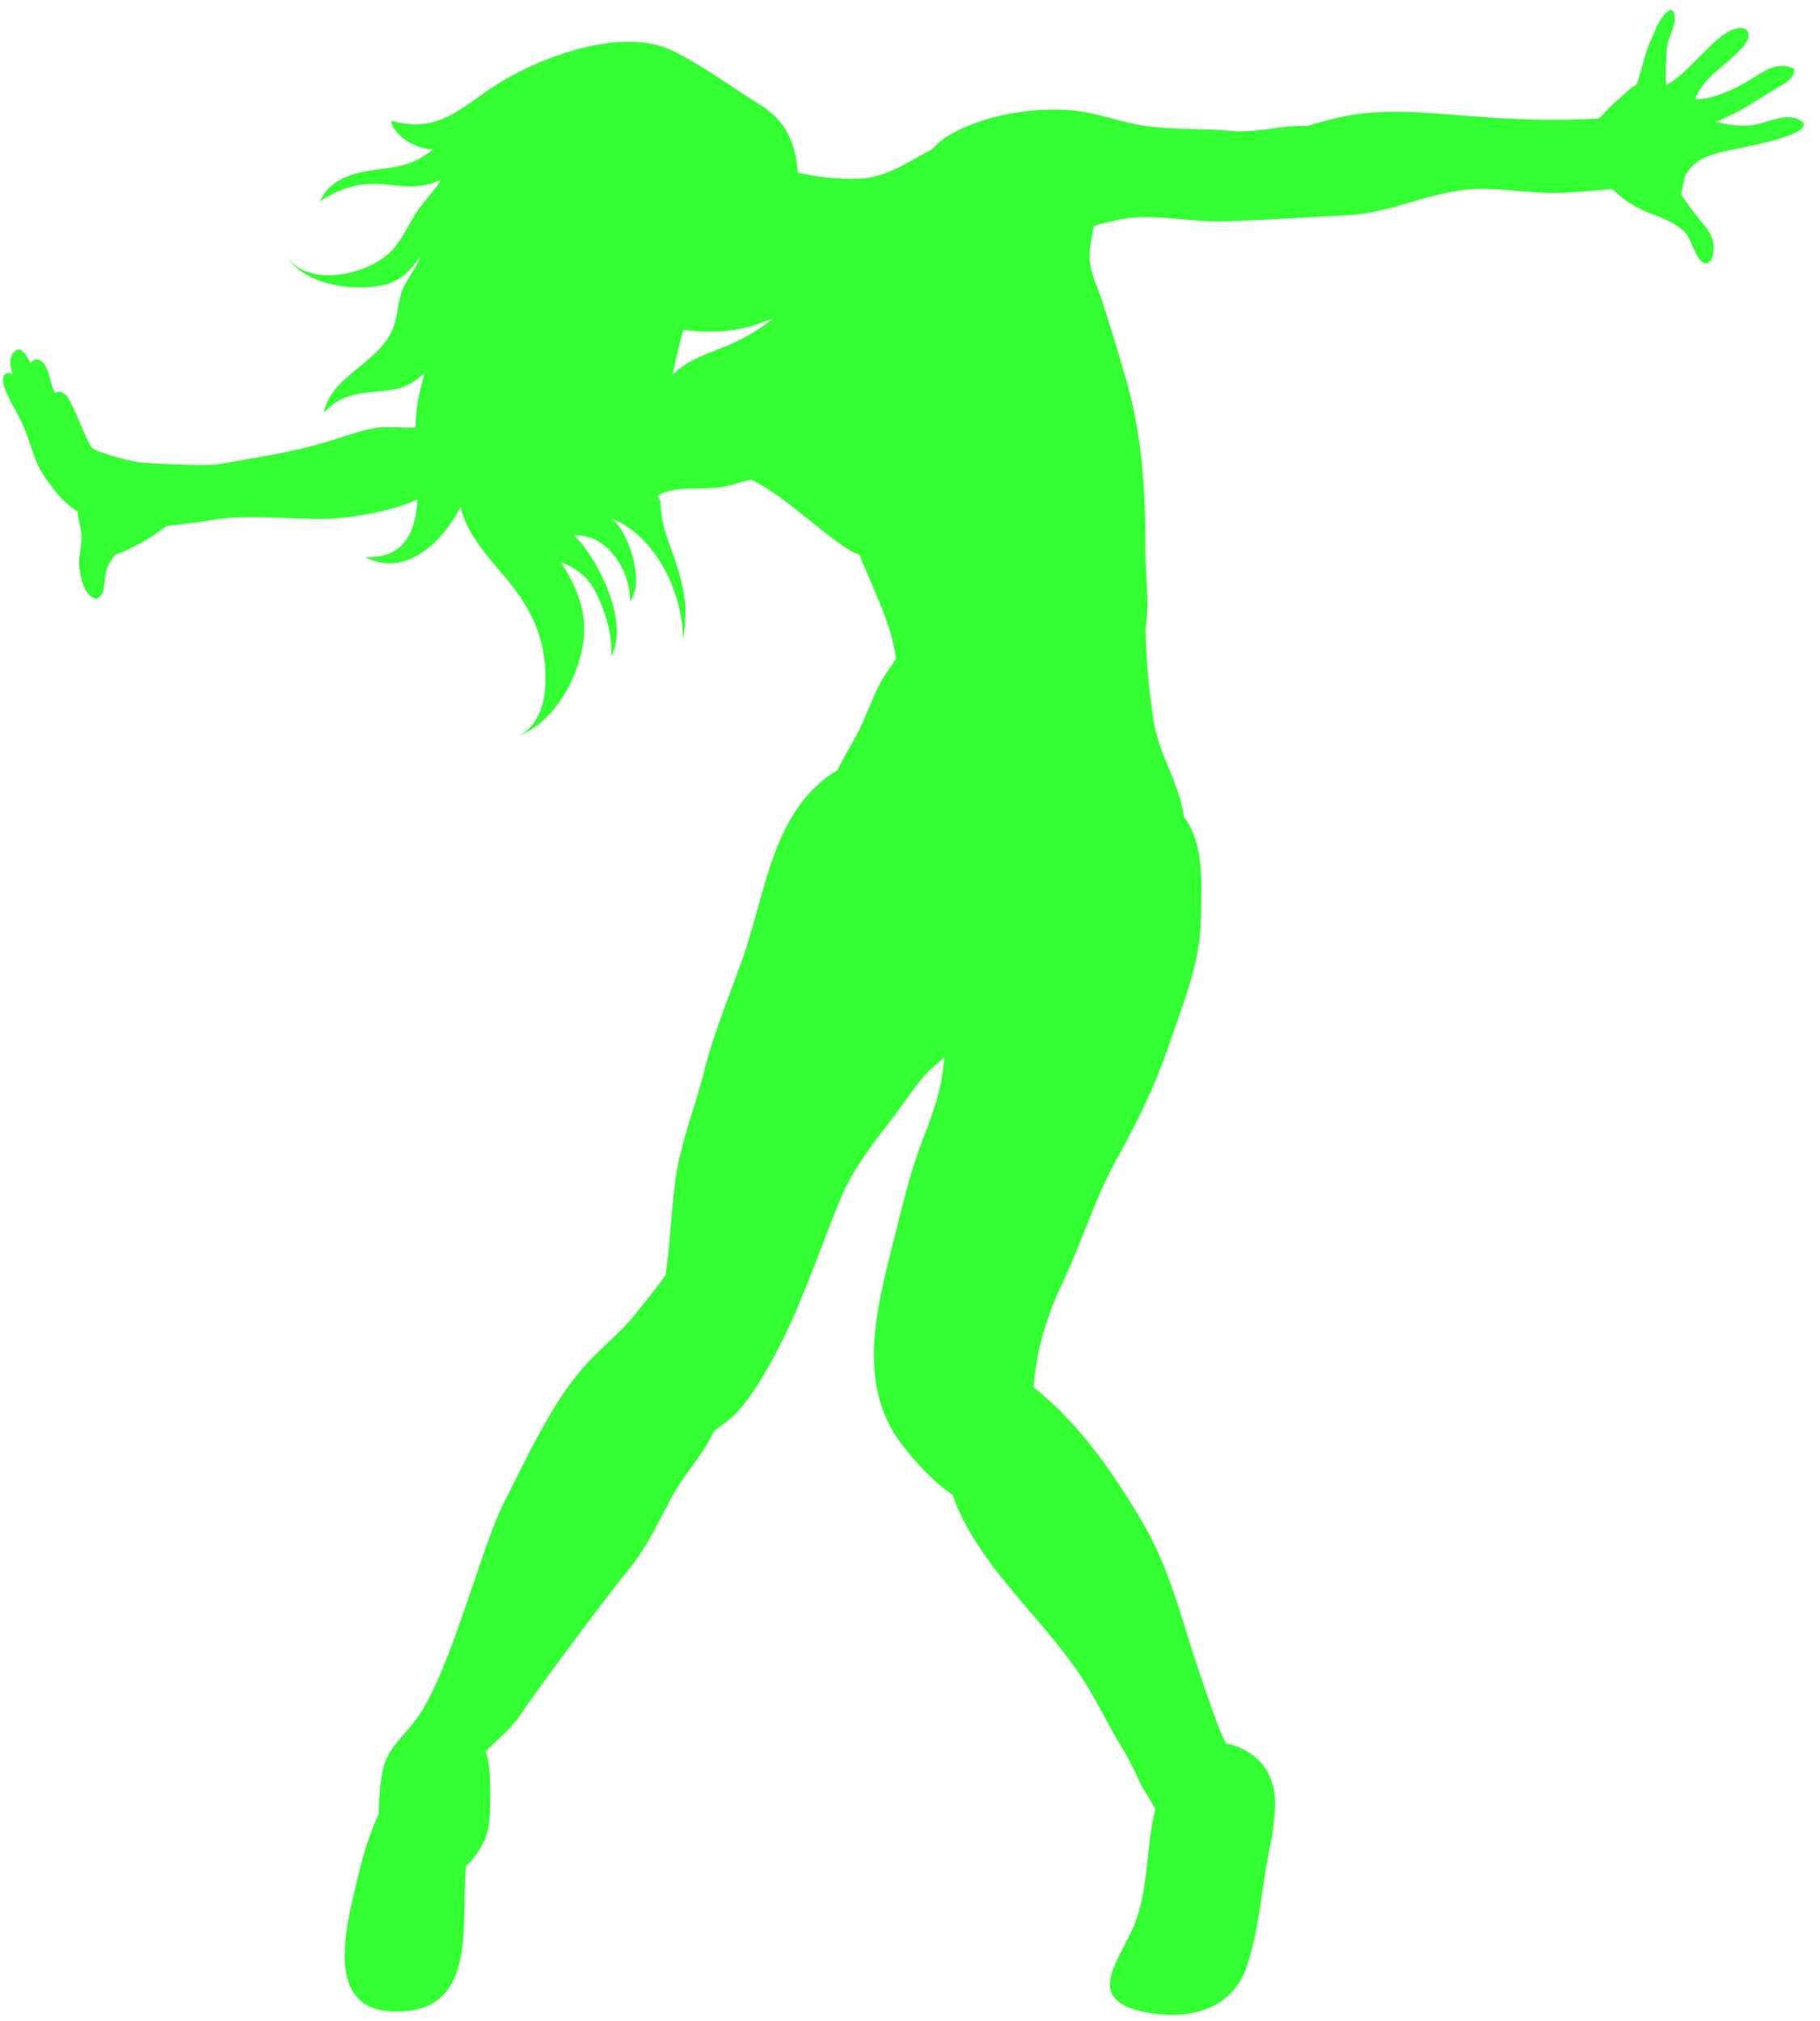 <?xml version="1.0" encoding="UTF-8" standalone="no"?><svg xmlns="http://www.w3.org/2000/svg" xmlns:xlink="http://www.w3.org/1999/xlink" fill="#33ff33" height="521.5" preserveAspectRatio="xMidYMid meet" version="1" viewBox="46.3 219.8 469.6 521.5" width="469.6" zoomAndPan="magnify"><g id="change1_1"><path d="M47.905,320.992c1.185,2.833,2.915,5.406,4.175,8.194c1.417,3.127,2.287,6.377,3.534,9.55 c1.149,2.914,3.086,5.365,4.98,7.836c1.643,2.147,3.553,3.834,5.79,5.239c0.014,1.904,0.636,3.534,0.914,5.714 c0.366,2.859-0.895,5.643-0.551,8.535c0.281,2.297,0.931,6.008,2.909,7.528c3.013,2.303,3.544-2.271,3.697-4.224 c0.227-2.802,1.119-4.554,2.731-6.478c0.821-0.322,1.73-0.548,2.347-0.848c2.491-1.204,5.029-2.513,7.31-4.052 c0.723-0.483,2.208-1.433,3.558-2.472c3.719-0.491,7.477-0.753,11.141-1.441c8.917-1.694,20.116-0.259,29.824-0.393 c5.716-0.085,17.368-1.888,23.739-5.051c-0.428,7.951-3.086,15.311-13.482,14.947c10.432,5.34,19.952-3.872,24.609-12.98 c1.695,7.594,7.927,13.657,12.746,19.646c6.521,8.107,9.689,16.402,9.097,26.752c-0.265,4.66-2.016,10.331-6.704,12.593 c8.824-3.34,14.756-14.175,16.345-22.855c1.574-8.579-1.403-15.308-5.635-21.922c2.958,1.201,5.714,2.734,7.801,5.782 c3.1,4.505,5.842,13.356,5.192,18.669c4.786-8.734-3.053-24.885-9.499-31.306c8.669-0.499,14.634,9.477,14.391,17.09 c3.826-5.007-0.101-17.597-4.696-21.406c11.648,4.63,18.353,19.575,18.358,31.213c1.132-6.221,0.742-11.108-1.023-17.346 c-1.296-4.595-3.144-8.451-4.128-12.751c-0.415-1.817-0.674-3.722-0.674-5.782l-0.693-1.288c0.857-0.518,1.79-0.889,2.792-1.146 c3.596-0.966,7.902-0.543,11.564-0.808c3.364-0.253,6.453-1.356,9.648-2.18c8.969,3.861,22.891,18.235,27.996,19.3 c3.561,8.928,8.388,17.965,9.45,26.904c-1.272,2.123-2.887,4.109-4.025,6.257c-1.747,3.291-3.062,6.731-4.524,10.156 c-1.711,4.003-4.554,8.087-6.554,12.36c-16.814,10.066-18.435,31.655-24.509,48.767c-3.37,9.504-7.283,18.647-9.75,28.457 c-2.401,9.591-6.418,19.332-7.626,29.101c-0.996,8.044-1.304,16.028-2.437,23.946c-2.791,3.949-6.256,8.061-7.643,9.829 c-3.763,4.803-8.454,8.412-12.636,12.931c-8.95,9.676-15.551,24.449-21.456,35.978c-5.785,11.296-13.6,42.93-22.146,55.203 c-3.305,4.745-7.951,8.055-9.089,13.769c-0.723,3.618-0.977,7.449-1.059,11.313c-2.227,4.958-3.91,10.036-5.211,15.573 c-3.103,13.277-10.424,37.8,12.898,35.221c17.75-1.965,13.479-23.916,14.85-37.396c2.821-2.453,4.843-6.071,5.672-9.253 c0.742-2.862,1.067-17.063-0.638-20.2c2.982-3.176,6.423-5.676,8.893-9.397c4.636-6.964,23.338-31.928,28.141-37.783 c4.718-5.733,7.744-12.427,11.146-18.781c2.884-5.393,8.156-10.929,10.712-16.673c1.624-1.32,3.362-2.491,4.958-3.932 c3.018-2.762,5.542-6.762,7.665-10.263c8.784-14.47,13.548-29.849,19.843-45.312c3.255-7.976,8.162-14.164,13.33-20.92 c2.598-3.406,5.021-6.983,7.676-10.32c1.749-2.216,3.935-3.951,5.989-5.771c-0.398,7.33-2.78,14.146-5.525,21.158 c-3.444,8.822-5.373,17.674-7.7,26.798c-4.238,16.681-9.39,36.411,2.016,51.544c3.348,4.451,8.104,9.859,13.378,13.376 c1.572,4.811,4.35,9.644,6.609,13.098c7.787,11.897,18.655,21.903,26.55,33.786c3.853,5.804,6.811,12.314,10.491,18.271 c1.927,3.104,3.468,6.469,5.013,9.725c0.862,1.817,2.633,4.033,3.609,6.272c-2.611,10.509-1.506,21.75-6.193,31.582 c-4.312,9.054-11.224,17.641,3.206,20.652c11.217,2.355,22.828-0.27,26.661-11.814c1.122-3.37,1.924-6.89,2.576-10.465 c1.329-7.159,2.068-14.567,3.599-21.526c0.642-2.946,0.806-5.58,1.002-7.945c1.274-15.408-12.322-17.461-12.604-17.455 c-2.486-5.13-4.5-11.656-5.971-15.796c-5.165-14.547-7.943-28.703-16.006-42.084c-7.843-13.024-15.873-24.65-27.688-34.113 c0.794-9.592,3.32-18.063,7.667-27.237c4.827-10.181,7.977-20.907,13.423-30.826c5.533-10.061,10.058-19.002,13.773-29.93 c3.689-10.885,8.137-21.057,8.336-32.7c0.153-9.002,1.007-19.335-4.414-26.503c-0.104-0.922-0.227-1.689-0.328-2.164 c-1.735-7.796-6.213-14.596-7.468-22.673c-1.212-7.795-1.951-15.779-2.077-23.87c1.07-6.115-0.016-13.782-0.016-19.139 c0.008-15.627-0.649-29.644-4.863-44.452c-1.975-6.977-3.989-13.559-6.216-20.462c-1.088-3.373-2.832-6.849-3.244-10.314 c-0.4-3.243,0.565-6.142,0.931-9.141c1.662-0.816,3.602-1.067,5.277-1.494c8.727-2.213,17.832,0.17,26.681,0.139 c8.59-0.031,29.592-1.426,33.112-1.56c12.183-0.449,22.678-6.814,35.014-6.809c6.587,0.007,12.473,1.057,18.853,1.05 c4.993,0,10.213-0.751,15.105-0.986l0.005,0.125c2.912,2.906,5.895,4.676,9.747,6.171c3.124,1.223,6.816,2.602,9.089,5.157 c1.299,1.456,2.991,8.239,5.378,7.652c1.566-0.383,1.817-3.265,1.75-4.465c-0.112-2.075-1.13-3.778-2.442-5.336 c-2.213-2.622-4.167-5.231-6.061-8.077c0.063-0.235,0.128-0.453,0.199-0.639c0.532-1.381,0.453-2.917,1.048-4.221 c0.663-1.469,2.491-3.129,4.178-4.161c3.285-1.576,6.611-2.147,10.222-2.873c3.533-0.719,20.295-4.037,15.136-7.141 c-3.27-1.967-8.104,0.478-11.444,1.142c-3.468,0.682-6.906,0.05-10.309-0.686c1.138-0.384,2.371-1.075,3.291-1.475 c1.602-0.688,3.039-1.446,4.505-2.341c3.189-1.958,6.306-3.924,9.558-5.852c1.537-0.917,3.078-2.105,2.836-4.049 c-3.51-1.866-6.923,0.046-10.151,2.123c-2.887,1.855-6.388,3.651-9.656,4.763c-1.512,0.516-3.921,1.041-5.744,0.981 c2.347-5.954,8.295-8.797,12.473-13.607c2.675-3.082,1.192-6.026-2.919-4.255c-3.365,1.45-6.102,4.708-8.686,7.188 c-2.762,2.659-4.939,5.313-8.281,6.966l-0.038-0.075c-0.199-3.042,0.038-6.127,0.199-9.161c0.149-2.82,2.311-5.695,2.019-8.422 c-0.469-4.261-3.891,0.933-4.472,2.344c-1.06,2.567-2.424,5.106-3.163,7.789c-0.709,2.544-1.358,5.025-2.19,7.511 c-1.384,0.562-2.606,1.872-3.61,2.798c-1.31,1.214-2.696,2.252-3.896,3.577c-0.715,0.793-1.419,1.563-2.134,2.289 c-11.436,0.729-22.031,0.271-33.374-0.588c-11.875-0.908-22.921-2.23-34.455,0.503c-2.496,0.594-5.062,1.297-7.618,2.051 c-6.557-0.352-12.762,1.905-19.605,1.251c-7.066-0.663-14.486-0.287-21.521-1.203c-6.756-0.877-13.395-3.706-20.102-4.138 c-7.023-0.453-13.54,0.214-20.045,1.976c-4.268,1.151-12.088,3.965-15.311,8.068c-6.125,3.134-11.692,7.395-19.026,7.638 c-5.545,0.182-10.699-0.415-15.739-1.565c-0.486-7.422-2.95-13.357-9.84-17.612c-7.231-4.473-14.819-10.114-22.413-13.821 c-13.981-6.8-37.156,2.588-48.747,10.92c-8.232,5.916-13.409,9.909-23.958,7.161c0.699,3.8,6.251,7.293,10.847,7.357 c-3.471,2.864-6.961,4.309-12.691,4.973c-6.317,0.727-13.616,1.917-16.451,8.417c5.828-3.797,10.835-5.094,18.096-4.216 c6.107,0.737,9.46,0.463,13.275-1.507c-1.79,2.894-4.668,5.792-6.369,8.369c-2.415,3.633-4.093,8.045-7.449,10.983 c-6.677,5.836-21.949,8.767-26.817-0.462c4.183,8.045,16.451,10.168,25.065,8.561c5.189-0.963,7.804-4.205,10.164-7.708 c-1.023,3.173-4.077,6.669-4.942,9.4c-1.279,4.058-1.004,8.21-3.599,12.042c-4.999,7.351-14.697,10.388-16.487,19.136 c5.378-5.979,11.245-4.841,18.399-6.093c2.819-0.494,5.52-2.128,7.618-4.287c-0.63,2.682-1.427,5.329-1.861,8.145 c-0.3,1.983-0.431,3.998-0.456,6.022c-3.266,0.153-7.035-0.423-10.017,0.039c-4.131,0.644-9.032,2.478-12.98,3.672 c-9.207,2.786-18.252,3.998-27.84,5.747c-3.075,0.56-18.91-0.246-20.489-0.491c-3.062-0.475-11.567-2.685-12.298-3.921 c-0.753-1.285-1.356-2.584-1.97-3.94c-1.283-2.862-2.453-5.954-4.006-8.696c-0.698-1.239-2.404-2.194-3.421-1.296 c-0.944-1.76-1.389-4.628-1.97-5.943c-0.458-1.037-1.332-2.693-2.671-2.759c-0.835-0.038-1.321,0.437-1.583,1.081 c-1.179-2.112-2.75-5.296-4.693-2.562c-0.999,1.397-0.646,3.474,0.027,5.343c-0.529-0.336-1.124-0.483-1.678-0.227 C46.273,316.94,47.412,319.827,47.905,320.992z M219.769,316.591c0.663-2.947,1.983-8.846,2.859-11.682 c12.751,1.7,19.676-1.67,23.224-3.001C234.105,311.284,226.88,309.584,219.769,316.591z" fill="inherit"/></g></svg>